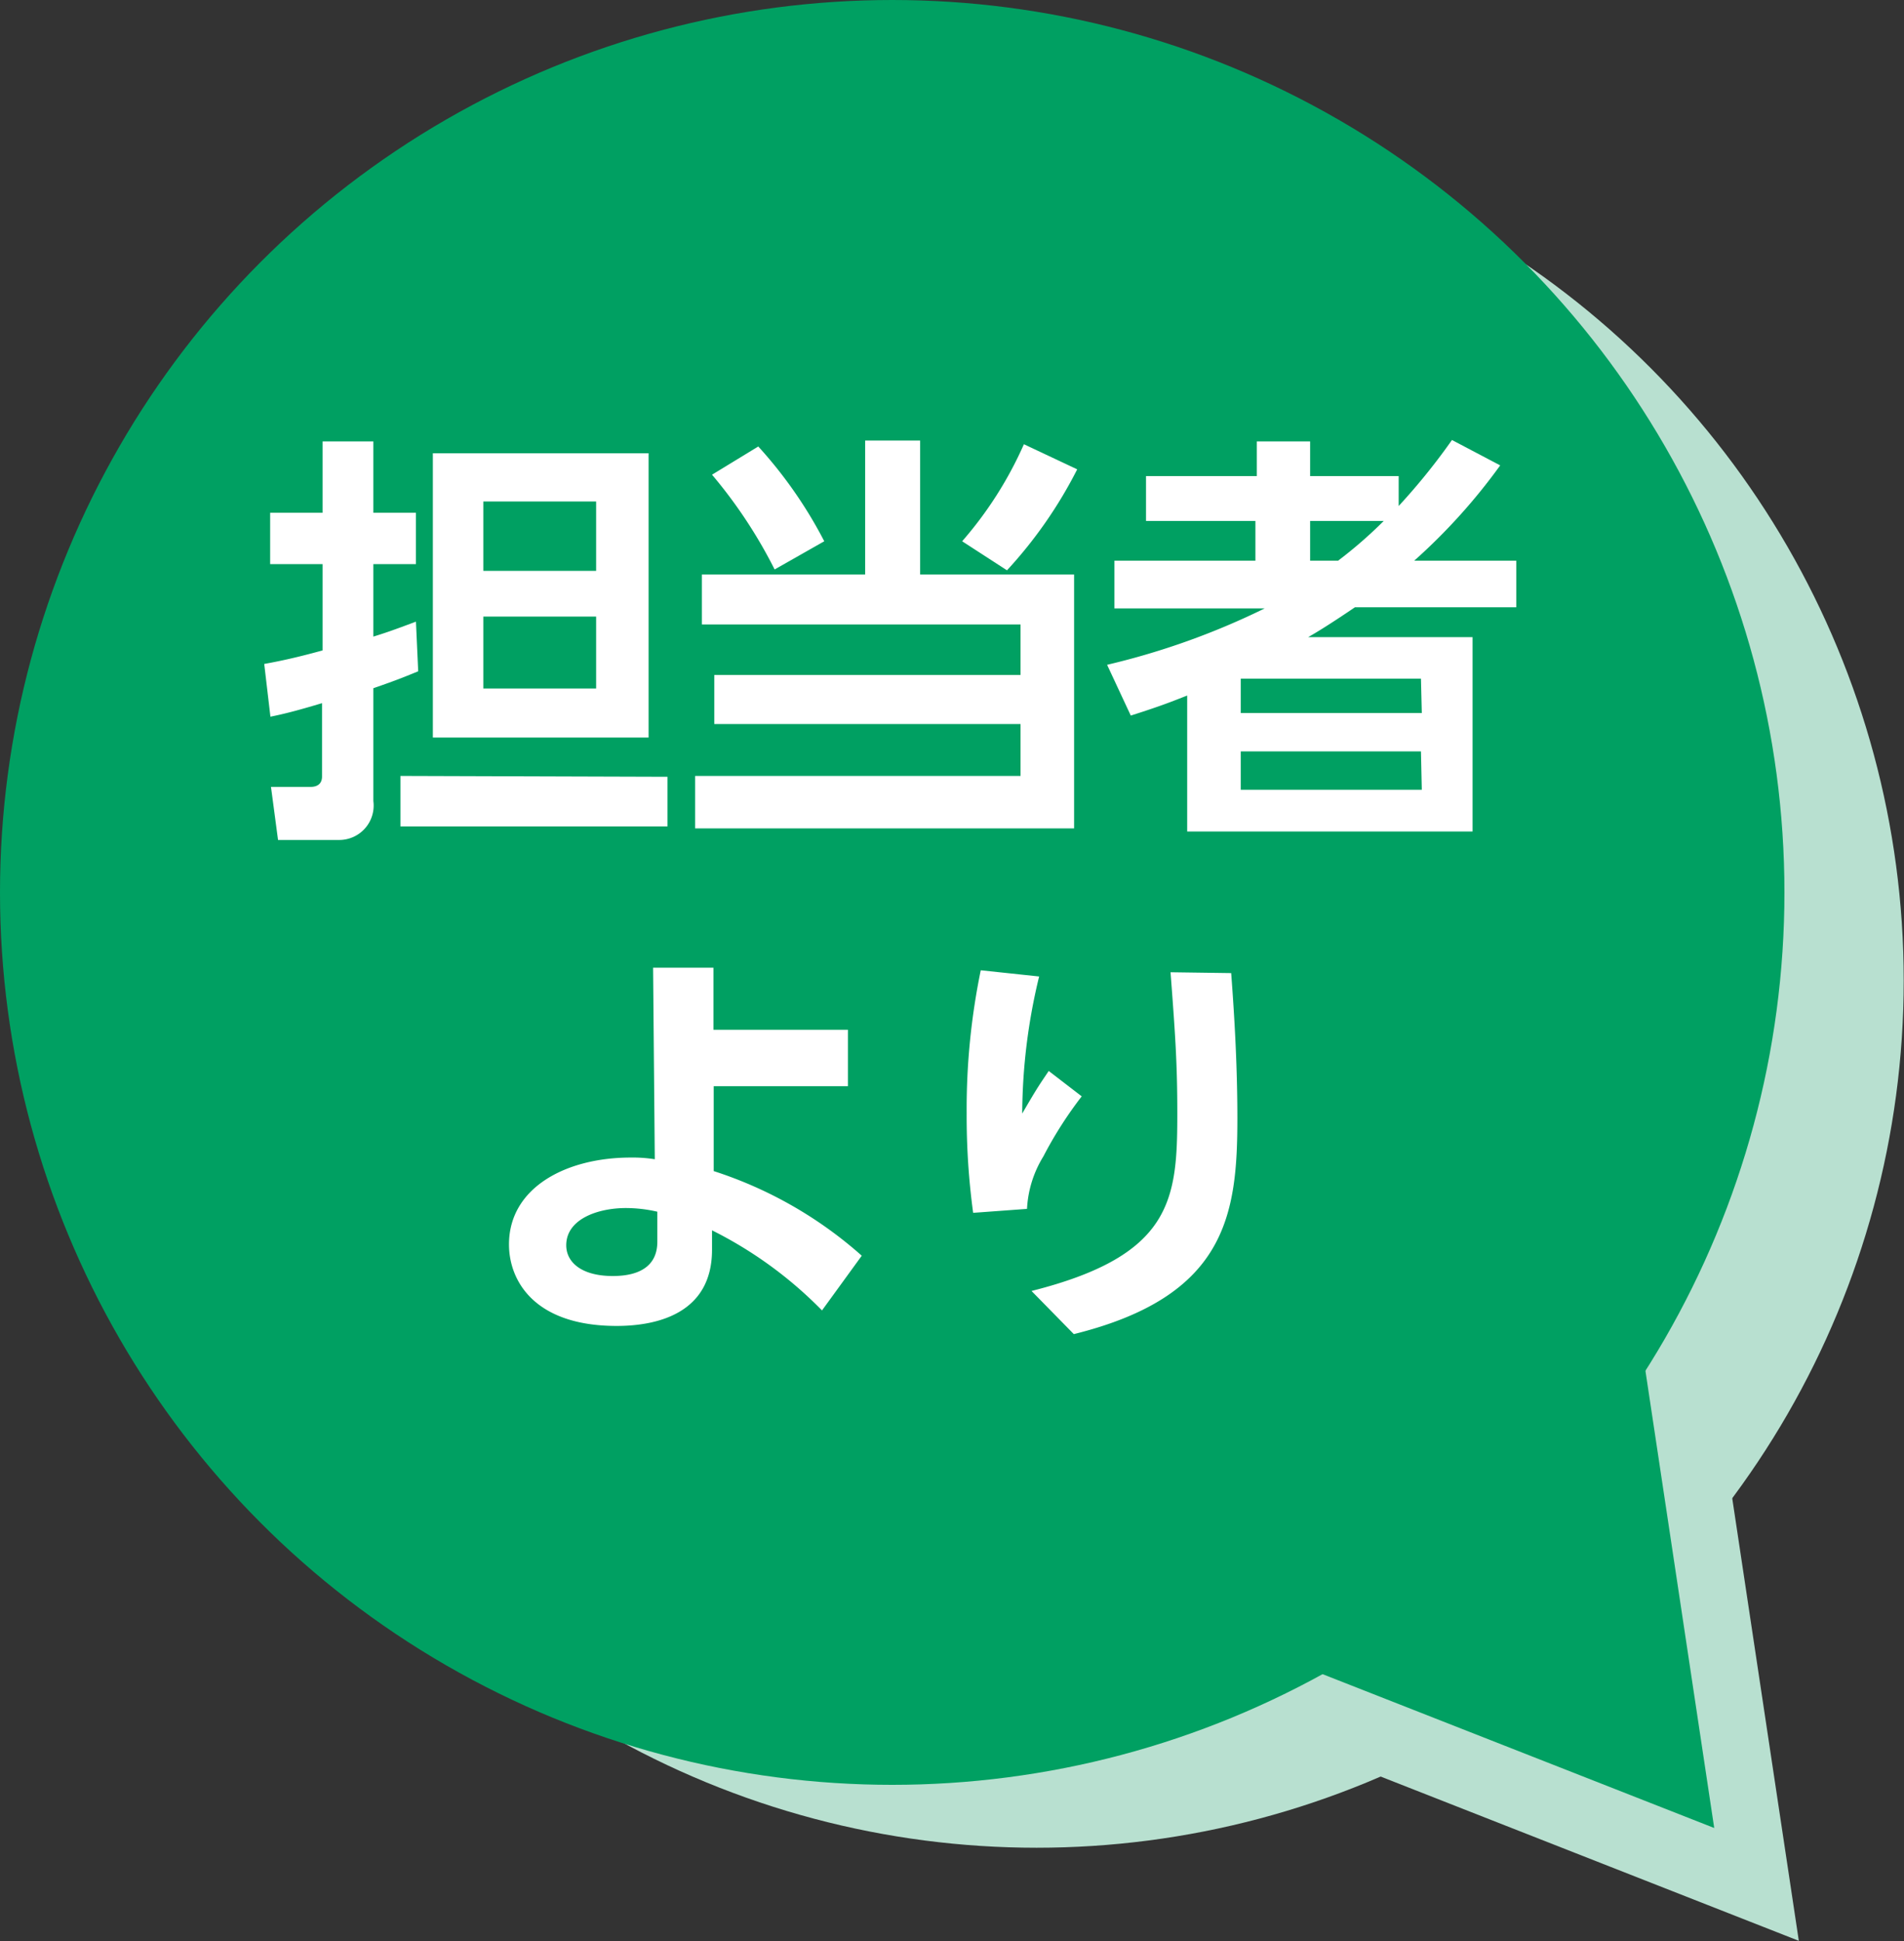 <svg xmlns="http://www.w3.org/2000/svg" viewBox="0 0 67.52 68.82"><rect x="0" y="0" width="67.52" height="68.82" fill="#333333" stroke="none"/><defs><style>.cls-1{fill:#b8e0d0;}.cls-2{fill:#00a062;}.cls-3{fill:#fff;}</style></defs><title>icon_tanto</title><g id="レイヤー_2" data-name="レイヤー 2"><g id="レイヤー_1-2" data-name="レイヤー 1"><polygon class="cls-1" points="63.79 68.81 44.59 61.27 60.72 48.41 63.79 68.81"/><circle class="cls-1" cx="36.76" cy="34.76" r="30.75"/><circle class="cls-2" cx="31.64" cy="31.64" r="31.64"/><path class="cls-3" d="M9.37,23.54c.49-.09,1.05-.2,2.07-.48V20H9.58V18.18h1.86V15.65h1.8v2.53h1.51V20H13.24v2.57c.39-.12.66-.21,1.51-.53l.08,1.76c-.44.18-.72.3-1.59.6v4A1.22,1.22,0,0,1,12,29.78H9.86L9.61,27.9H11c.3,0,.42-.15.42-.37v-2.6c-.9.27-1.34.38-1.83.48Zm14.3,4V29.3H14.2V27.51ZM23,16.07V26.15H15.35V16.07Zm-5.86,1.71v2.46h4V17.78Zm0,4.08v2.55h4V21.86Z"/><path class="cls-3" d="M32.63,15.62v4.75h5.46v9H24.65V27.51H36.19V25.67H25.33V23.93H36.19V22.14H24.89V20.37h5.79V15.62Zm-5.16,4.57a17.15,17.15,0,0,0-2.22-3.36l1.64-1a15.7,15.7,0,0,1,2.34,3.36Zm6.65-1a13.56,13.56,0,0,0,2.19-3.44l1.89.89a15.8,15.8,0,0,1-2.49,3.58Z"/><path class="cls-3" d="M53.2,16.5a20.91,20.91,0,0,1-3.05,3.38h3.62v1.65H48.05c-.93.63-1.38.9-1.66,1.06h5.83v6.89H42.1V24.66c-.54.21-.87.35-2,.71l-.84-1.8a26.37,26.37,0,0,0,5.59-2H39.52V19.88h5V18.47H40.64V16.88h3.93V15.65h1.89v1.23H49.6v1.06a22.67,22.67,0,0,0,1.89-2.34Zm-2.81,7.56H44v1.22h6.42Zm0,2.58H44V28h6.42Zm-2.94-6.76a15.69,15.69,0,0,0,1.62-1.41H46.46v1.41Z"/><path class="cls-3" d="M25.31,41.52a14.68,14.68,0,0,1,5.25,3l-1.41,1.94a14.55,14.55,0,0,0-3.9-2.84l0,.69c0,2.24-1.92,2.7-3.38,2.7-2.94,0-3.82-1.62-3.82-2.89,0-2,2-3.08,4.32-3.08a5,5,0,0,1,.85.06l-.06-6.79H25.3v2.2h4.77v2H25.31Zm-2,1.44a5,5,0,0,0-1.11-.13c-1,0-2.12.39-2.12,1.32,0,.6.54,1.09,1.65,1.09s1.58-.48,1.58-1.21Z"/><path class="cls-3" d="M36.85,34.62a20.86,20.86,0,0,0-.6,4.86c.58-1,.64-1.06.94-1.51l1.17.9A14.15,14.15,0,0,0,37,41a3.92,3.92,0,0,0-.58,1.86L34.51,43a25.48,25.48,0,0,1-.23-3.54,24.31,24.31,0,0,1,.5-5.06Zm6.81-.12c.13,1.71.22,3.42.22,5.15,0,3.42-.39,6.31-5.8,7.65l-1.5-1.53c5-1.26,5.17-3.24,5.17-6.3,0-1.74-.07-2.76-.24-5Z"/><polygon class="cls-2" points="60.79 64.81 41.59 57.27 57.72 44.41 60.79 64.81"/></g></g></svg>